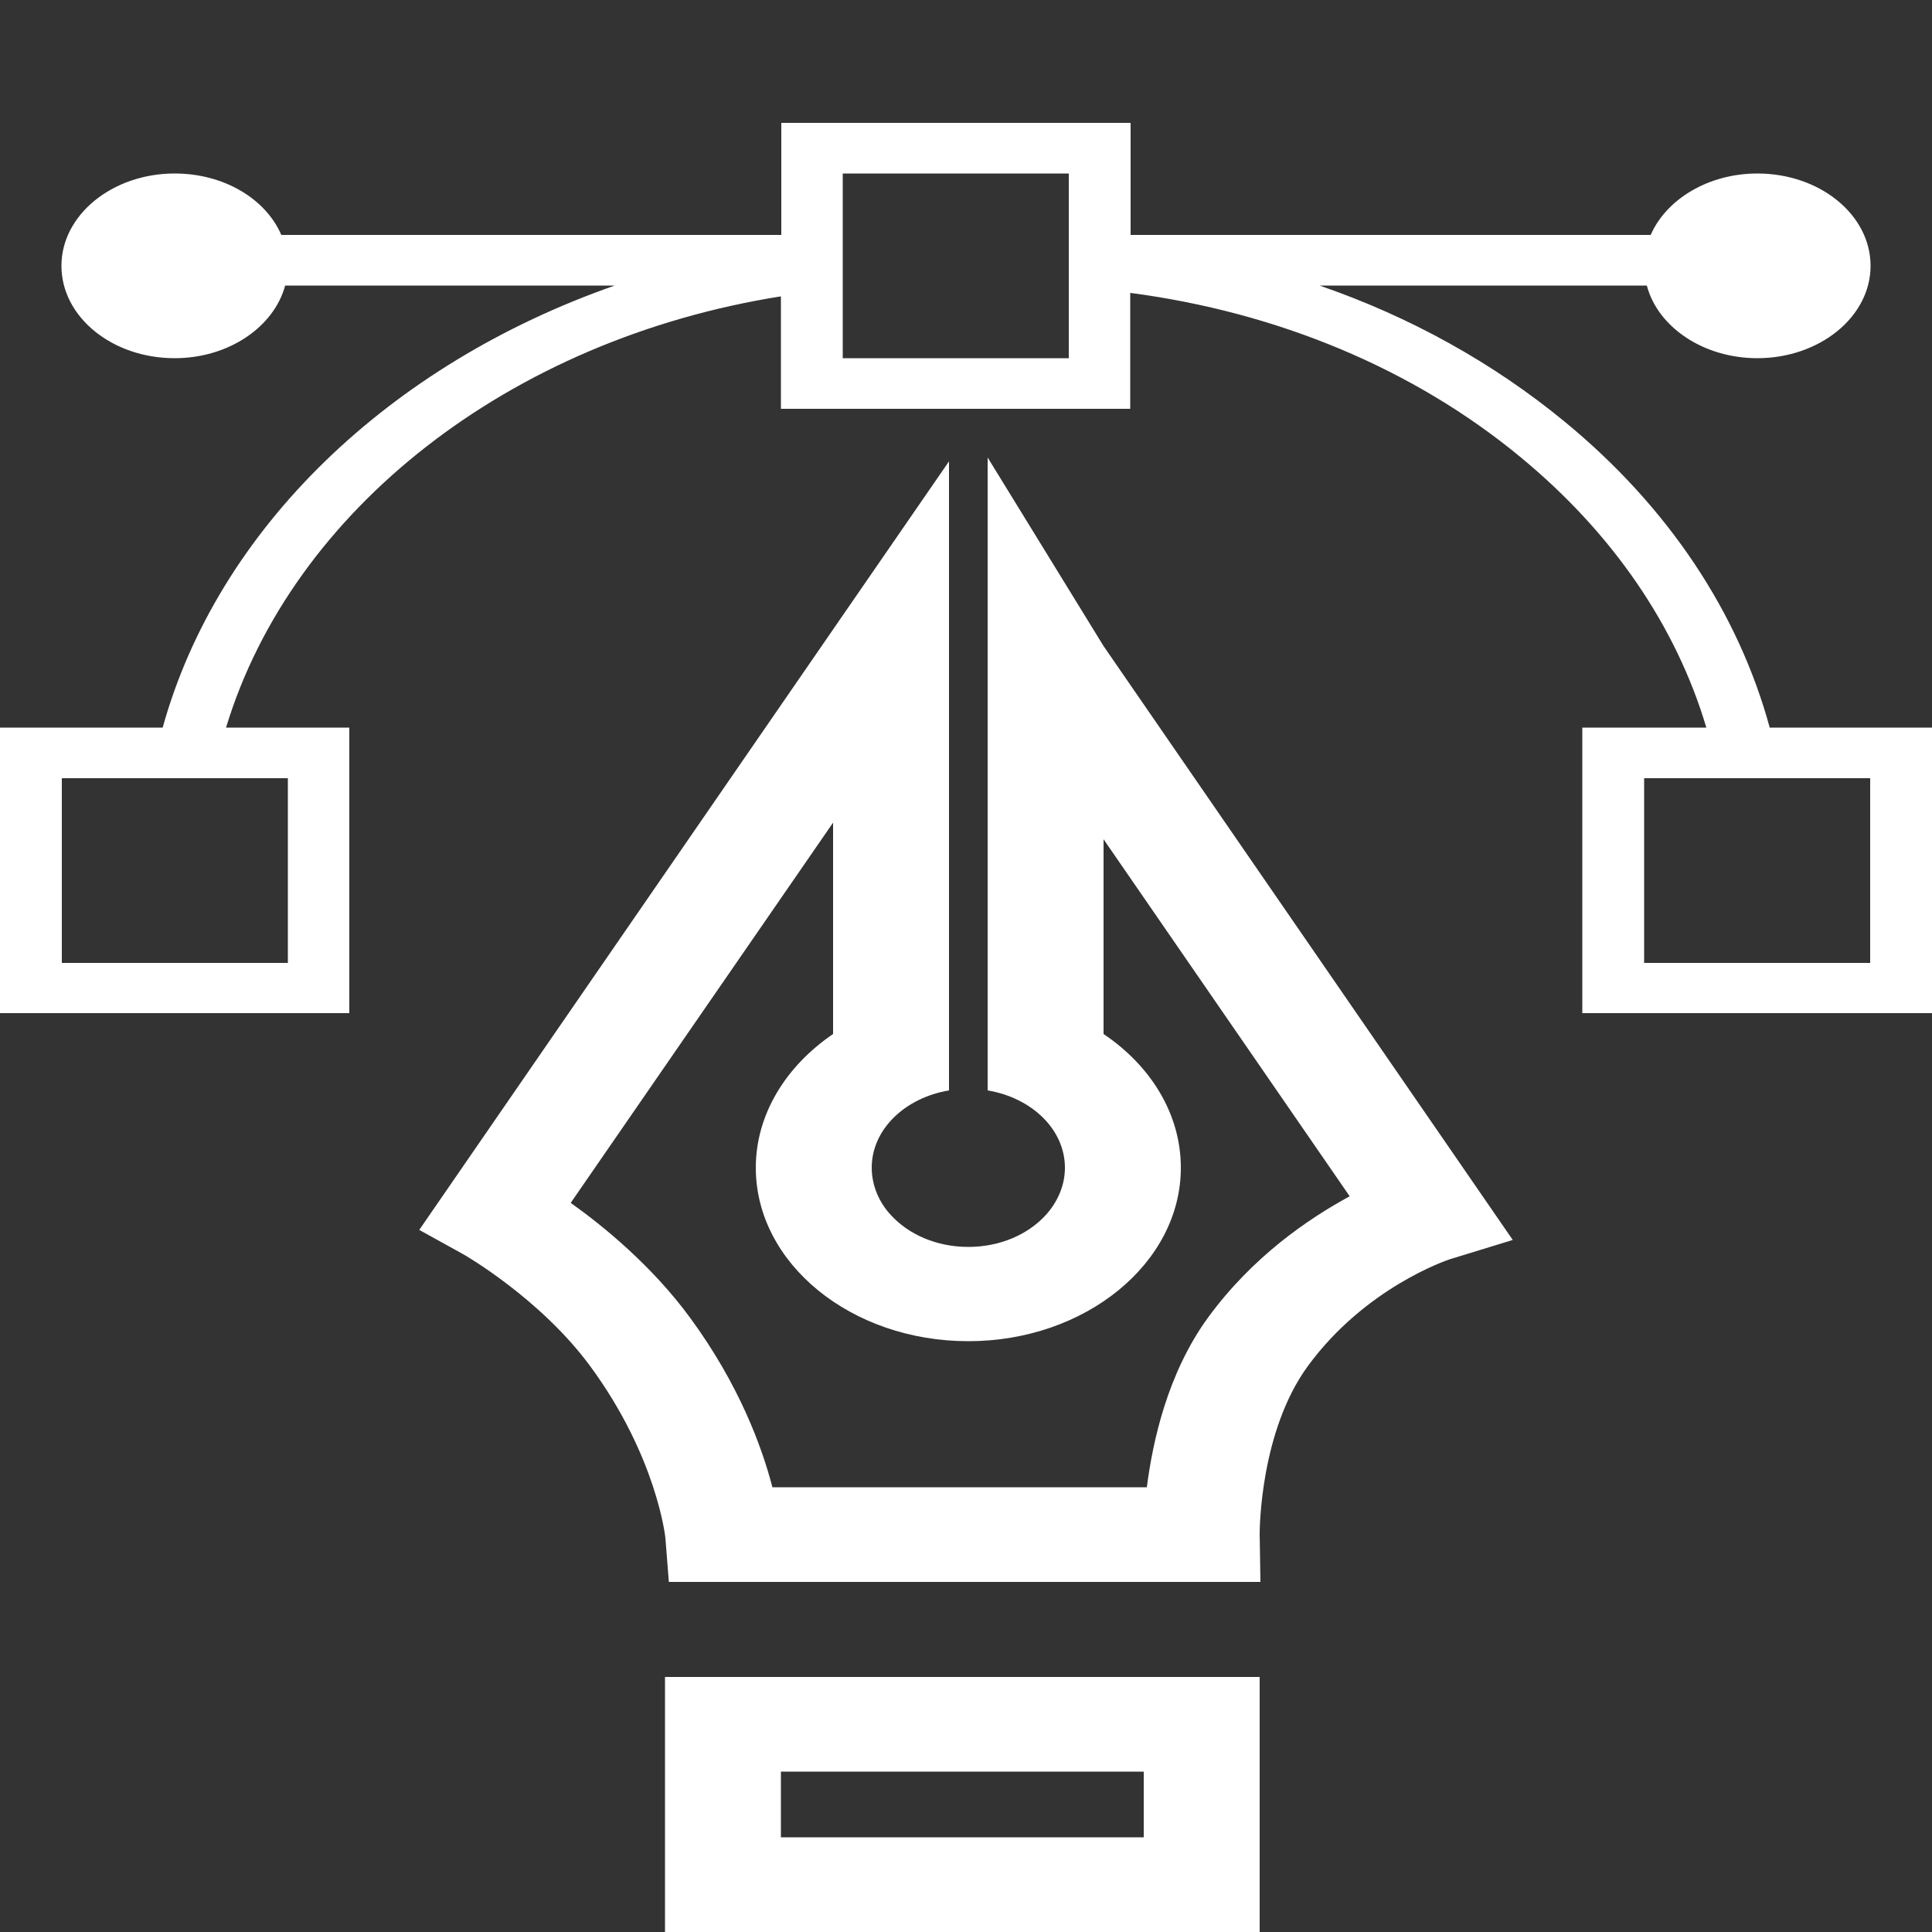 <?xml version="1.0" encoding="utf-8"?>
<!-- Generator: Adobe Illustrator 25.0.0, SVG Export Plug-In . SVG Version: 6.00 Build 0)  -->
<svg version="1.1" id="Layer_1" xmlns="http://www.w3.org/2000/svg" xmlns:xlink="http://www.w3.org/1999/xlink" x="0px" y="0px"
	 viewBox="0 0 50 50" style="enable-background:new 0 0 50 50;" xml:space="preserve">
<rect x="0" y="0" width="50" height="50" fill="#333333" stroke="none"/>
<style type="text/css">
	.st0{fill:#FFFFFF;}
</style>
<g>
	<g>
		<path class="st0" d="M45.8,18.83c-0.81-2.97-2.62-5.71-5.31-7.92c-1.85-1.52-3.99-2.71-6.34-3.52h8.47
			c0.28,1.07,1.46,1.88,2.86,1.88c1.61,0,2.93-1.07,2.93-2.39c0-1.32-1.31-2.39-2.93-2.39c-1.27,0-2.36,0.67-2.76,1.59H29.26v-2.9
			h-9.04v2.9H7.28c-0.4-0.93-1.48-1.59-2.76-1.59c-1.61,0-2.93,1.07-2.93,2.39c0,1.32,1.31,2.39,2.93,2.39
			c1.4,0,2.57-0.81,2.86-1.88h8.53c-5.84,2.04-10.27,6.29-11.7,11.44H0v7.39h9.04v-7.39H5.85C7.56,13.19,13.2,8.78,20.21,7.67v2.91
			h9.04V7.58c3.81,0.5,7.33,1.96,10.1,4.25c2.39,1.97,4.03,4.38,4.81,7h-3.21v7.39H50v-7.39H45.8z M7.45,20.14v4.78H1.6v-4.78H7.45z
			 M27.66,9.27h-5.85V4.49h5.85V9.27z M48.4,24.92h-5.85v-4.78h5.85V24.92z"/>
	</g>
	<g>
		<path class="st0" d="M24.28,0"/>
	</g>
	<g>
		<g>
			<path class="st0" d="M28.56,16.72l-3-4.88v16.38c1.14,0.19,2,1.01,2,2c0,0.46-0.19,0.89-0.5,1.23c-0.46,0.5-1.18,0.82-2,0.82
				s-1.54-0.32-2-0.82c-0.31-0.33-0.5-0.77-0.5-1.23c0-0.99,0.86-1.81,2-2V11.94l-3,4.35L10.85,31.83l1.14,0.63
				c0.02,0.01,1.99,1.14,3.28,2.89c1.73,2.35,1.95,4.44,1.95,4.45l0.09,1.14h15.31l-0.02-1.24c0-0.11,0.01-2.66,1.25-4.35
				c1.48-2.02,3.58-2.73,3.67-2.76l1.63-0.5L28.56,16.72z M31.27,34.09c-1.06,1.45-1.44,3.23-1.59,4.4h-9.69
				c-0.27-1.04-0.86-2.66-2.14-4.4c-0.97-1.32-2.21-2.34-3.08-2.96l6.79-9.84v5.47c-1.22,0.83-2,2.08-2,3.46
				c0,2.48,2.47,4.49,5.5,4.49c3.03,0,5.5-2.02,5.5-4.49c0-1.39-0.78-2.64-2-3.46v-5.04l6.37,9.24
				C33.86,31.54,32.42,32.52,31.27,34.09z"/>
		</g>
		<g>
			<path class="st0" d="M32.6,50H17.21v-6.6H32.6V50z M20.21,47.55h9.39v-1.7h-9.39V47.55z"/>
		</g>
	</g>
</g>
</svg>
